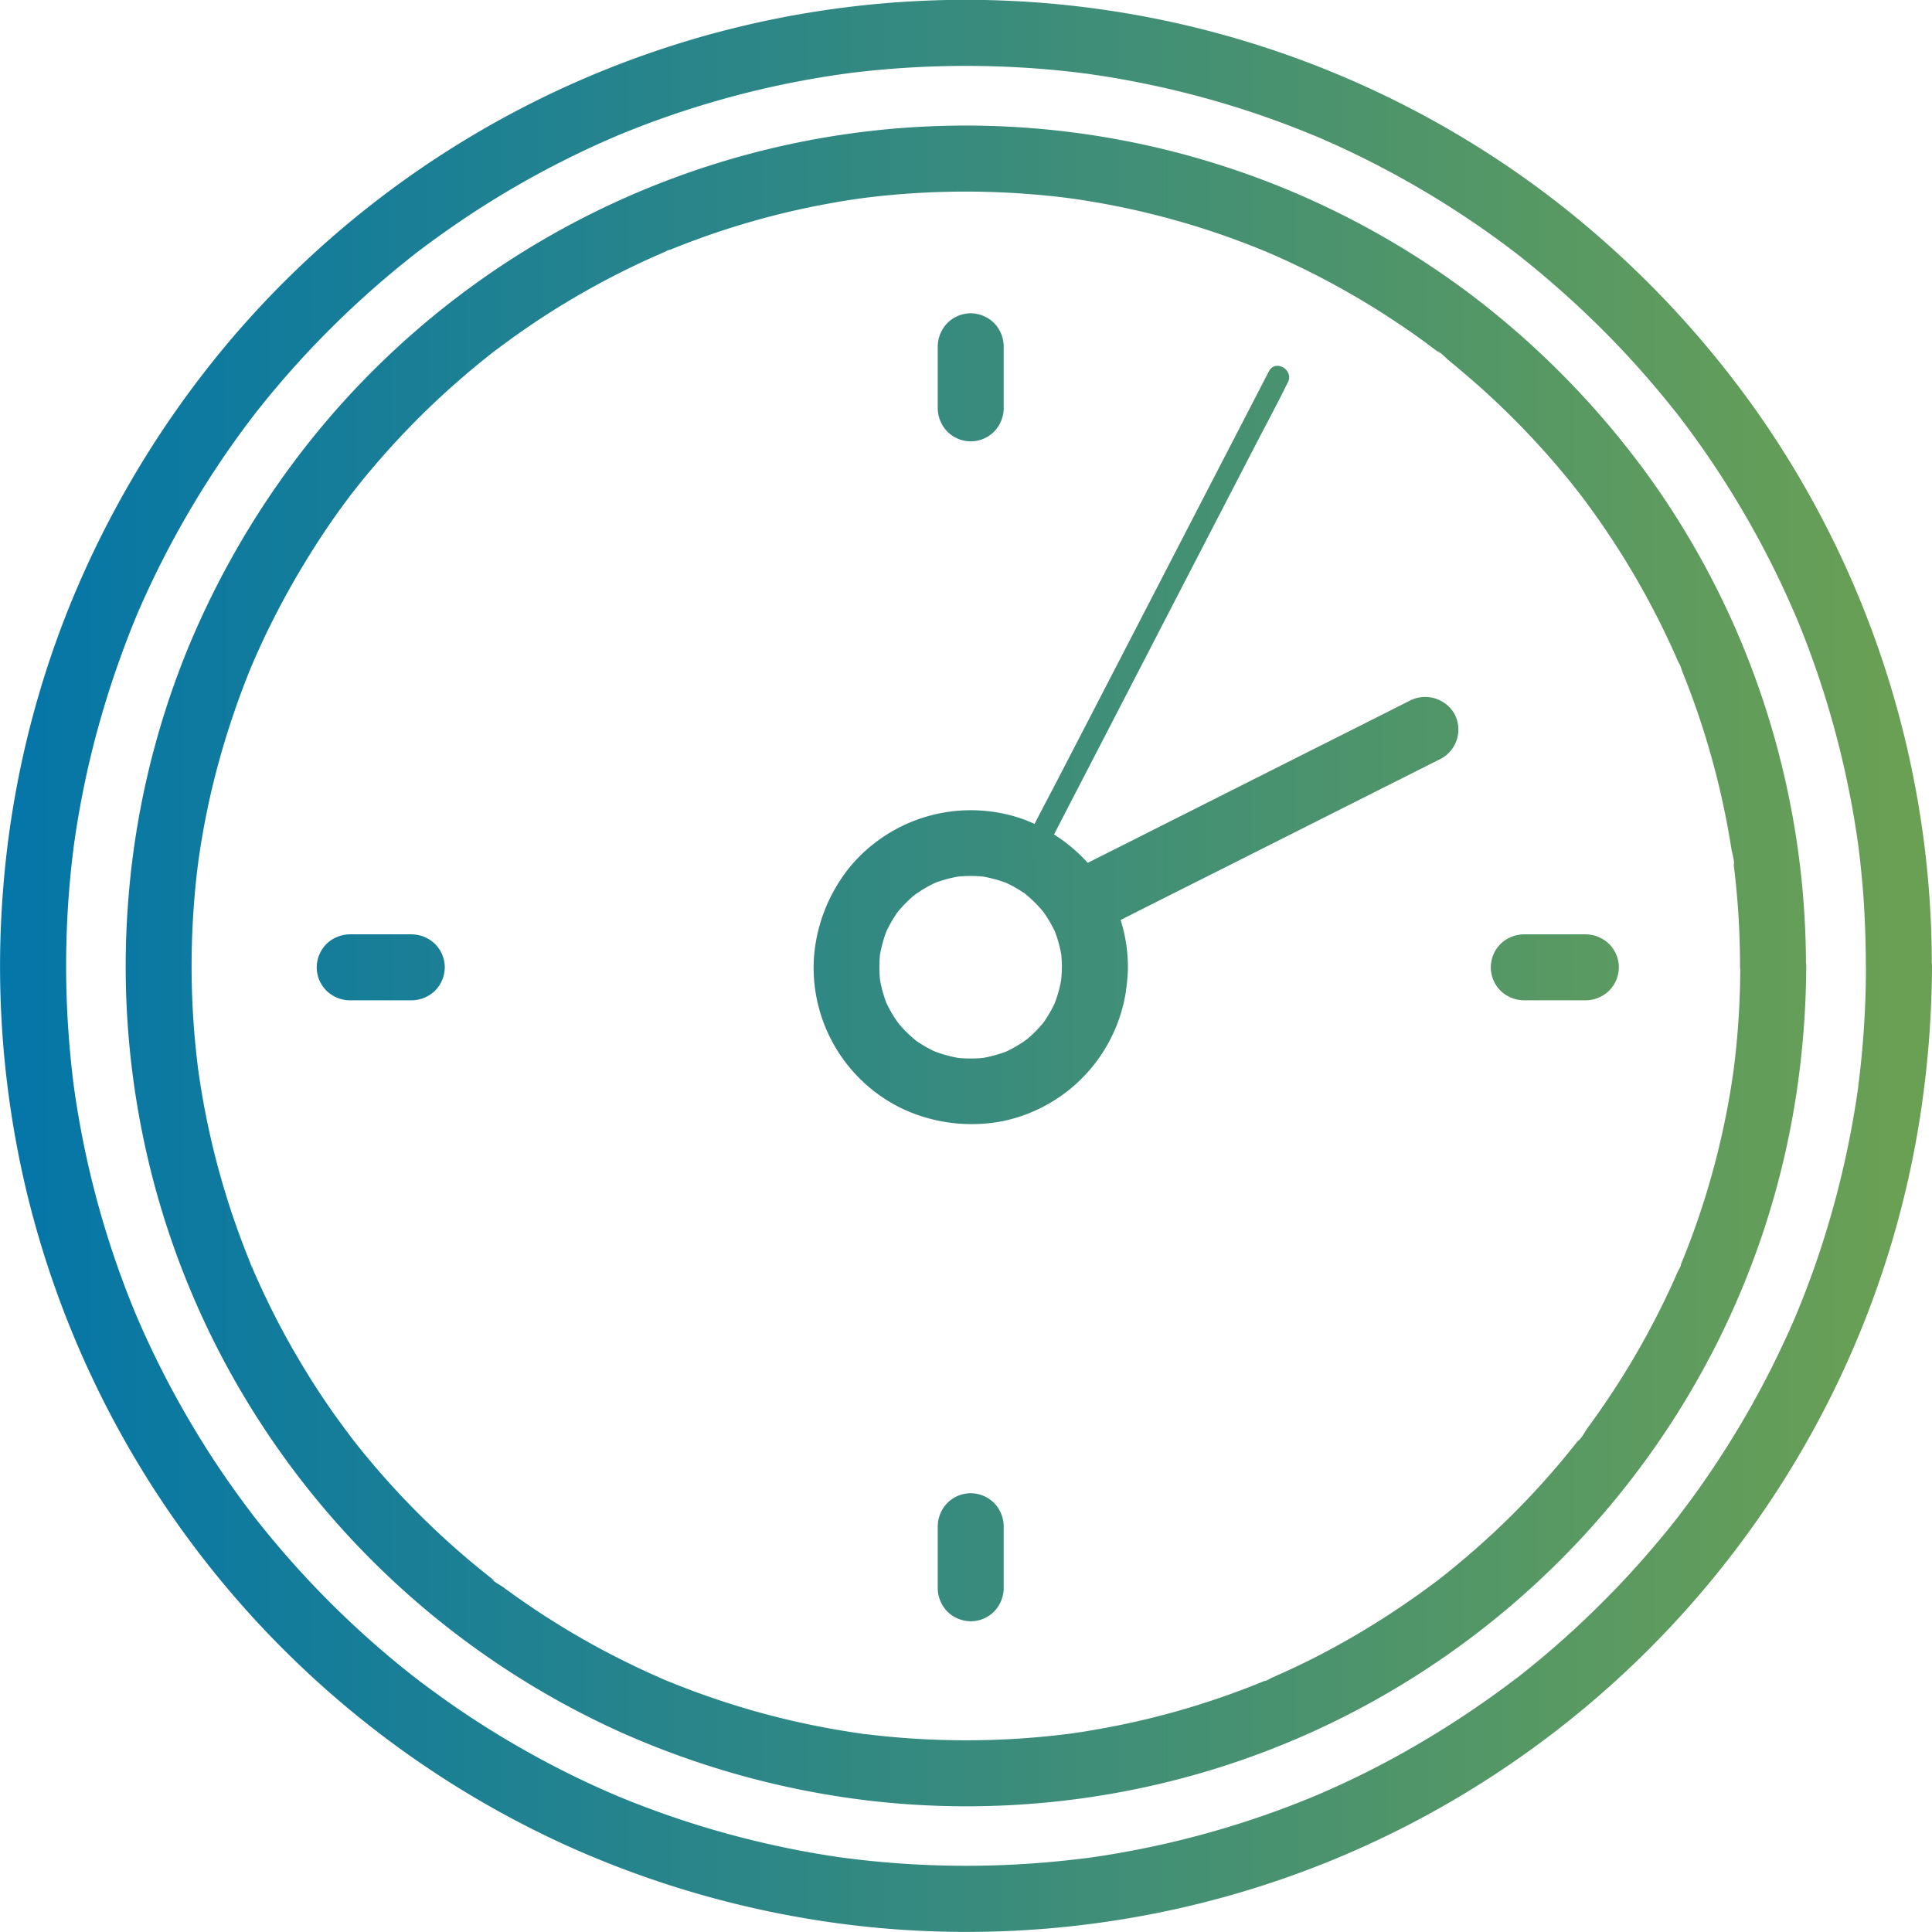 <svg xmlns="http://www.w3.org/2000/svg" xmlns:xlink="http://www.w3.org/1999/xlink" width="101.786" height="101.781" viewBox="0 0 101.786 101.781">
  <defs>
    <linearGradient id="linear-gradient" x1="-0.109" y1="0.5" x2="1.052" y2="0.5" gradientUnits="objectBoundingBox">
      <stop offset="0" stop-color="#0074ab"/>
      <stop offset="1" stop-color="#6aa054"/>
    </linearGradient>
    <linearGradient id="linear-gradient-2" x1="-2.773" y1="0.5" x2="3.435" y2="0.5" xlink:href="#linear-gradient"/>
    <linearGradient id="linear-gradient-3" x1="-2.804" y1="0.5" x2="2.092" y2="0.5" xlink:href="#linear-gradient"/>
    <linearGradient id="linear-gradient-4" x1="-15.101" y1="0.5" x2="14.493" y2="0.5" xlink:href="#linear-gradient"/>
    <linearGradient id="linear-gradient-5" x1="-15.101" y1="0.5" x2="14.493" y2="0.5" xlink:href="#linear-gradient"/>
    <linearGradient id="linear-gradient-6" x1="-2.928" y1="0.5" x2="12.312" y2="0.5" xlink:href="#linear-gradient"/>
    <linearGradient id="linear-gradient-7" x1="-0.03" y1="0.5" x2="0.98" y2="0.5" xlink:href="#linear-gradient"/>
    <linearGradient id="linear-gradient-8" x1="-12.094" y1="0.5" x2="3.146" y2="0.5" xlink:href="#linear-gradient"/>
    <linearGradient id="linear-gradient-9" x1="-4.087" y1="0.5" x2="3.282" y2="0.5" xlink:href="#linear-gradient"/>
  </defs>
  <g id="icon-zeitersparnis" transform="translate(-34.514 -33.447)">
    <g id="Group_165" data-name="Group 165" transform="translate(41.132 40.07)">
      <path id="Path_715" data-name="Path 715" d="M148.15,106.306c0,1.133-.044,2.266-.134,3.394q-.066.824-.162,1.64c-.016.137-.032.271-.051.408-.039.32.056-.387-.007.06-.037.269-.079.54-.12.809a42.119,42.119,0,0,1-1.536,6.378c-.327,1.008-.693,2.006-1.1,2.986-.028.069-.058.139-.086.208-.072.178.065-.16.065-.155.019.076-.12.283-.158.364-.114.259-.227.517-.345.774-.22.477-.449.952-.686,1.42a42.322,42.322,0,0,1-3.269,5.419c-.151.213-.3.424-.459.635-.081.111-.375.649-.5.67,0,0,.22-.28.1-.132-.035.044-.069.088-.1.132l-.243.306c-.174.218-.35.433-.528.649q-1,1.2-2.083,2.324-1.1,1.143-2.289,2.2c-.387.347-.783.686-1.184,1.019-.2.167-.4.331-.6.493l-.306.243c-.044.035-.088.069-.132.1-.176.139.345-.262.042-.032a44.038,44.038,0,0,1-5.291,3.454q-1.4.775-2.866,1.441c-.222.1-.447.2-.67.3-.081.035-.287.176-.364.158,0,0,.334-.137.155-.065-.088.035-.174.072-.262.109-.491.2-.985.392-1.48.572a42.094,42.094,0,0,1-6.232,1.749c-.551.109-1.1.208-1.659.3q-.375.059-.751.111c-.447.063.259-.03-.06.007l-.466.058q-1.675.195-3.361.257a43.277,43.277,0,0,1-6.709-.271l-.408-.051c-.2-.023.176.021.171.023a1.015,1.015,0,0,1-.232-.032c-.269-.037-.54-.079-.809-.123q-.8-.129-1.6-.29-1.609-.323-3.19-.771-1.564-.445-3.09-1.005-.744-.275-1.48-.577a1.326,1.326,0,0,1-.208-.086s.331.144.155.065c-.12-.053-.243-.1-.364-.158-.241-.107-.482-.213-.72-.324a42.63,42.63,0,0,1-5.595-3.1q-.653-.431-1.293-.885-.32-.226-.632-.459c-.118-.086-.6-.338-.623-.47.016.076.278.218.088.067l-.132-.1-.306-.243c-.218-.174-.433-.352-.649-.531q-.6-.5-1.179-1.022a42.917,42.917,0,0,1-4.36-4.538c-.167-.2-.331-.4-.493-.607l-.243-.306c-.016-.021-.1-.109-.1-.132,0,.044.225.294.067.086-.327-.431-.646-.864-.959-1.3q-.921-1.3-1.74-2.673-.81-1.348-1.515-2.757-.354-.705-.681-1.422c-.109-.241-.218-.48-.322-.723-.03-.067-.169-.475-.09-.208s-.081-.2-.107-.264a42.53,42.53,0,0,1-1.969-6.137c-.255-1.07-.468-2.152-.639-3.239q-.059-.375-.111-.751c-.044-.317.044.348-.007-.06-.019-.155-.039-.31-.056-.466q-.094-.82-.158-1.643a42.941,42.941,0,0,1,.014-6.73c.046-.568.1-1.133.171-1.7.016-.134.039-.271.051-.408,0-.007-.051.371-.023.171.009-.058.016-.116.023-.174.042-.29.086-.577.132-.864q.264-1.63.656-3.234a43.854,43.854,0,0,1,2-6.123c.151-.368-.1.229.023-.053.044-.1.09-.208.134-.31.114-.259.229-.517.348-.774.227-.5.466-.985.714-1.471q.712-1.4,1.529-2.748Q73.278,83.8,74.2,82.5c.141-.2.283-.394.426-.588.076-.1.155-.209.234-.313.039-.051.327-.442.169-.222s.088-.114.139-.176l.243-.306c.174-.218.352-.433.531-.646a42.686,42.686,0,0,1,4.383-4.515c.389-.345.783-.683,1.186-1.017.2-.167.4-.329.607-.491.088-.069.176-.139.262-.209.324-.257-.232.174.09-.069.848-.642,1.712-1.256,2.6-1.835a42.74,42.74,0,0,1,5.56-3.051q.361-.163.723-.32c.051-.023.1-.044.155-.067.229-.1-.076-.019-.1.044.023-.056.364-.151.419-.171q.737-.3,1.483-.57c1-.364,2.018-.688,3.044-.975q1.581-.441,3.195-.758c.533-.1,1.066-.2,1.6-.283.269-.042.54-.081.809-.118l-.171.023c.076-.007.155-.021.232-.03l.466-.056a43.053,43.053,0,0,1,6.714-.234q1.682.073,3.355.276c.116.014.232.032.35.044-.5-.049-.058-.007.06.009.29.042.577.086.864.132q.8.132,1.6.294a42.414,42.414,0,0,1,6.274,1.793c.5.185.987.38,1.478.581.29.118-.345-.151.053.023.1.044.209.09.31.134q.389.17.771.348,1.456.674,2.856,1.457,1.369.764,2.68,1.629c.452.3.9.6,1.337.917.2.141.392.283.586.429.1.076.208.155.313.234.06.044.118.09.178.134.206.158-.044-.069-.086-.067.127-.007.5.4.612.484.2.164.4.329.6.5q.619.518,1.221,1.061,1.157,1.046,2.238,2.175,1.1,1.147,2.11,2.375c.164.2.329.4.491.607.07.088.139.176.206.264.151.19.009-.072-.067-.088.035.007.114.148.137.178q.473.622.922,1.263a42.674,42.674,0,0,1,3.273,5.484q.351.705.679,1.425.163.361.32.723c.023.051.044.1.067.155.079.176-.069-.155-.065-.155.053.019.146.357.171.419q.608,1.5,1.1,3.046a42.427,42.427,0,0,1,1.494,6.334c.023.155.183.67.118.809,0,0-.046-.371-.023-.171.009.076.021.155.03.232l.049.408c.06.526.109,1.054.151,1.585.083,1.1.125,2.194.125,3.287a1.738,1.738,0,0,0,3.475,0,44.437,44.437,0,0,0-2.134-13.613A43.975,43.975,0,0,0,143.535,80.8a45.473,45.473,0,0,0-9.415-9.744,44.219,44.219,0,0,0-60.842,7A45.279,45.279,0,0,0,66.314,89.7a43.936,43.936,0,0,0-3.1,13.265,44.459,44.459,0,0,0,1.131,13.863A43.934,43.934,0,0,0,69.453,129.2a44.394,44.394,0,0,0,19.536,17.393,45.086,45.086,0,0,0,13.388,3.7,44.4,44.4,0,0,0,13.925-.621A43.847,43.847,0,0,0,128.887,145a44.414,44.414,0,0,0,18.075-18.9,43.783,43.783,0,0,0,4.11-12.844,46.492,46.492,0,0,0,.554-6.948,1.738,1.738,0,0,0-3.475,0Z" transform="translate(-63.083 -62.036)" fill="url(#linear-gradient)"/>
    </g>
    <g id="Group_166" data-name="Group 166" transform="translate(77.373 76.127)">
      <path id="Path_716" data-name="Path 716" d="M232.6,225.961a7.457,7.457,0,0,1-.058.88l.063-.461a6.854,6.854,0,0,1-.447,1.647c.058-.139.116-.276.176-.415a6.742,6.742,0,0,1-.575,1.075c-.056.083-.116.167-.174.248-.134.195.134-.169.134-.171,0,.025-.076.1-.095.118-.137.164-.28.324-.431.475s-.292.278-.447.408l-.118.095c-.151.127.336-.241.171-.134-.083.056-.164.118-.248.174a6.778,6.778,0,0,1-1.105.6c.139-.058.276-.116.415-.176a6.777,6.777,0,0,1-1.647.447l.461-.063a6.8,6.8,0,0,1-1.763,0l.461.063a6.854,6.854,0,0,1-1.647-.447c.139.058.276.116.415.176a6.743,6.743,0,0,1-1.075-.575c-.083-.056-.167-.116-.248-.174-.195-.134.169.134.171.134-.025,0-.1-.076-.118-.1-.165-.137-.324-.28-.475-.431s-.278-.292-.408-.447l-.095-.118c-.127-.151.241.336.134.171-.056-.083-.118-.164-.174-.248a6.777,6.777,0,0,1-.6-1.105c.058.139.116.276.176.415a6.776,6.776,0,0,1-.447-1.647l.063.461a6.8,6.8,0,0,1,0-1.763l-.063.461a6.854,6.854,0,0,1,.447-1.647c-.058.139-.116.276-.176.415a6.743,6.743,0,0,1,.575-1.075c.056-.083.116-.167.174-.248.134-.195-.134.169-.134.171,0-.025.076-.1.095-.118.137-.164.28-.324.431-.475s.292-.278.447-.408l.118-.095c.151-.127-.336.241-.171.134.083-.056.164-.118.248-.174a6.777,6.777,0,0,1,1.105-.6c-.139.058-.276.116-.415.176a6.778,6.778,0,0,1,1.647-.447l-.461.063a6.8,6.8,0,0,1,1.763,0l-.461-.063a6.854,6.854,0,0,1,1.647.447c-.139-.058-.276-.116-.415-.176a6.743,6.743,0,0,1,1.075.575c.083.056.167.116.248.174.195.134-.169-.134-.171-.134.025,0,.1.076.118.1.164.137.324.28.475.431s.278.292.408.447l.1.118c.127.151-.241-.336-.134-.171.056.083.118.164.174.248a6.777,6.777,0,0,1,.6,1.105c-.058-.139-.116-.276-.176-.415a6.777,6.777,0,0,1,.447,1.647l-.063-.461a7.03,7.03,0,0,1,.058.883,1.737,1.737,0,1,0,3.475,0,8.2,8.2,0,0,0-1.469-4.7,8.636,8.636,0,0,0-4.07-3.111,8.284,8.284,0,0,0-9.028,2.43,8.586,8.586,0,0,0-1.969,4.816,8.242,8.242,0,0,0,4.71,8.041,8.621,8.621,0,0,0,5.28.619,8.268,8.268,0,0,0,6.41-6.635,10.3,10.3,0,0,0,.139-1.462,1.739,1.739,0,0,0-3.477,0Z" transform="translate(-219.517 -217.679)" fill="url(#linear-gradient-2)"/>
    </g>
    <g id="Group_167" data-name="Group 167" transform="translate(90.345 70.166)">
      <path id="Path_717" data-name="Path 717" d="M278.126,204q2.971-1.5,5.945-2.993,4.709-2.37,9.415-4.742,1.088-.546,2.173-1.093a1.749,1.749,0,0,0,.623-2.377,1.779,1.779,0,0,0-2.377-.623q-2.971,1.5-5.945,2.993-4.709,2.37-9.415,4.742-1.088.546-2.173,1.093a1.749,1.749,0,0,0-.623,2.377,1.78,1.78,0,0,0,2.377.623Z" transform="translate(-275.514 -191.95)" fill="url(#linear-gradient-3)"/>
    </g>
    <g id="Group_168" data-name="Group 168" transform="translate(83.918 49.952)">
      <path id="Path_718" data-name="Path 718" d="M247.77,106.434v3.271a1.793,1.793,0,0,0,.51,1.228,1.772,1.772,0,0,0,1.228.51,1.75,1.75,0,0,0,1.228-.51,1.8,1.8,0,0,0,.51-1.228v-3.271a1.793,1.793,0,0,0-.51-1.228,1.772,1.772,0,0,0-1.228-.51,1.75,1.75,0,0,0-1.228.51,1.8,1.8,0,0,0-.51,1.228Z" transform="translate(-247.77 -104.695)" fill="url(#linear-gradient-4)"/>
    </g>
    <g id="Group_169" data-name="Group 169" transform="translate(83.918 112.115)">
      <path id="Path_719" data-name="Path 719" d="M247.77,374.764v3.271a1.793,1.793,0,0,0,.51,1.228,1.772,1.772,0,0,0,1.228.51,1.75,1.75,0,0,0,1.228-.51,1.8,1.8,0,0,0,.51-1.228v-3.271a1.793,1.793,0,0,0-.51-1.228,1.772,1.772,0,0,0-1.228-.51,1.75,1.75,0,0,0-1.228.51,1.8,1.8,0,0,0-.51,1.228Z" transform="translate(-247.77 -373.025)" fill="url(#linear-gradient-5)"/>
    </g>
    <g id="Group_170" data-name="Group 170" transform="translate(51.199 82.672)">
      <path id="Path_720" data-name="Path 720" d="M111.545,245.93h-3.271a1.793,1.793,0,0,0-1.228.51,1.772,1.772,0,0,0-.51,1.228,1.75,1.75,0,0,0,.51,1.228,1.8,1.8,0,0,0,1.228.51h3.271a1.793,1.793,0,0,0,1.228-.51,1.772,1.772,0,0,0,.51-1.228,1.75,1.75,0,0,0-.51-1.228,1.8,1.8,0,0,0-1.228-.51Z" transform="translate(-106.535 -245.93)" fill="url(#linear-gradient-6)"/>
    </g>
    <g id="Group_171" data-name="Group 171" transform="translate(34.514 33.447)">
      <path id="Path_721" data-name="Path 721" d="M132.82,84.34c0,1.309-.051,2.618-.155,3.922-.051.632-.111,1.265-.188,1.9-.019.158-.039.313-.058.47,0,.039-.035.271,0,.037s-.007.044-.014.1c-.044.313-.09.623-.141.934a49.144,49.144,0,0,1-1.775,7.372q-.566,1.748-1.267,3.452c-.063.151-.188.447-.051.127l-.181.419c-.13.3-.264.6-.4.894-.255.551-.519,1.1-.792,1.643a49.2,49.2,0,0,1-3.776,6.262c-.361.51-.734,1.008-1.112,1.506.181-.236.058-.074-.044.056s-.185.236-.28.354c-.2.253-.405.5-.612.748q-1.154,1.387-2.407,2.685-1.275,1.32-2.643,2.546c-.449.4-.9.792-1.367,1.177-.232.192-.466.382-.7.57-.118.095-.236.188-.354.28l-.153.118c-.195.153.331-.253-.007,0a50.807,50.807,0,0,1-6.114,3.992q-1.623.9-3.313,1.666c-.257.118-.517.232-.776.345l-.419.181c.352-.151-.049.019-.188.076-.565.232-1.137.452-1.712.663a48.855,48.855,0,0,1-7.2,2.022q-.956.191-1.916.343c-.29.046-.577.088-.866.13-.06.009-.352.046-.1.014l-.037,0c-.178.023-.359.044-.537.065q-1.936.226-3.883.3a49.55,49.55,0,0,1-7.754-.315l-.47-.058c-.2-.025.116.016.127.019l-.269-.037c-.31-.044-.623-.09-.934-.141q-.928-.149-1.849-.336-1.859-.375-3.686-.892-1.807-.511-3.572-1.163-.862-.316-1.71-.667c-.081-.032-.16-.067-.241-.1.009,0,.294.127.114.049-.139-.063-.28-.12-.419-.181-.278-.123-.556-.246-.834-.373a49.123,49.123,0,0,1-6.463-3.586c-1.008-.663-1.985-1.367-2.947-2.1.343.259-.028-.023-.107-.086l-.354-.28c-.253-.2-.5-.405-.748-.612-.461-.385-.917-.778-1.365-1.181a49.412,49.412,0,0,1-5.036-5.245c-.192-.232-.382-.466-.57-.7-.095-.118-.188-.236-.28-.354l-.118-.153c.076.1.16.208.035.044-.378-.5-.748-1-1.107-1.508q-1.063-1.5-2.011-3.088-.935-1.56-1.751-3.185c-.273-.544-.535-1.091-.788-1.645-.127-.278-.25-.556-.371-.834-.028-.063-.211-.5-.118-.273s0,0-.014-.035l-.125-.3a48.785,48.785,0,0,1-2.275-7.091q-.441-1.856-.739-3.744c-.046-.29-.088-.579-.127-.869-.012-.086-.042-.341.007.06-.009-.067-.016-.134-.025-.2-.023-.178-.044-.359-.065-.537q-.108-.949-.181-1.9a49.8,49.8,0,0,1,.016-7.777c.053-.656.118-1.311.2-1.962.019-.158.039-.313.058-.47-.037.31-.014.1.012-.074q.069-.5.153-1,.306-1.883.76-3.737a50.586,50.586,0,0,1,2.312-7.075l.076-.181c-.148.361-.056.132-.023.053.051-.12.1-.241.155-.359.13-.3.264-.6.4-.892.264-.572.537-1.137.825-1.7q.824-1.619,1.768-3.174Q45.8,58.2,46.868,56.7c.162-.227.327-.454.493-.679l.271-.361c.051-.07.1-.137.155-.206.025-.035.2-.264.06-.081s.13-.164.181-.232c.093-.118.188-.236.28-.352.2-.25.405-.5.614-.748a49.426,49.426,0,0,1,5.064-5.219c.449-.4.906-.79,1.369-1.175.232-.192.466-.38.7-.568.1-.081.2-.16.3-.239.046-.037.266-.206.079-.063s.046-.035.081-.06q1.466-1.112,3.009-2.12a49.142,49.142,0,0,1,6.426-3.526c.278-.125.556-.25.836-.371.093-.039.528-.22.127-.056.162-.067.322-.134.484-.2.568-.229,1.137-.449,1.714-.658q1.737-.629,3.517-1.126,1.828-.511,3.693-.876c.614-.12,1.232-.229,1.851-.327.31-.049.623-.093.934-.137.2-.028-.116.016-.127.016l.269-.035c.178-.023.359-.044.537-.065a49.9,49.9,0,0,1,7.761-.271q1.943.083,3.878.32l.4.051c-.447-.056.037,0,.141.021.334.049.667.1,1,.153q.928.153,1.846.341a48.671,48.671,0,0,1,7.251,2.073c.575.213,1.142.44,1.707.672.037.014.243.1.035.014s.039.016.093.039c.12.051.241.1.359.155.3.132.6.264.892.4q1.682.778,3.3,1.682,1.585.883,3.1,1.883.782.514,1.545,1.061c.227.162.454.327.679.493l.361.271c.118.09.456.354.16.12a51.009,51.009,0,0,1,5.4,4.872q1.268,1.327,2.437,2.745c.192.232.38.466.568.7.081.1.16.2.239.3.051.065.2.262-.035-.046.051.07.1.137.158.206q.546.719,1.068,1.459a49.145,49.145,0,0,1,3.783,6.336q.407.817.783,1.647c.125.278.248.556.371.836.067.155.144.345.03.067.067.162.134.322.2.484q.705,1.734,1.274,3.521a48.923,48.923,0,0,1,1.726,7.321c.049.31.093.623.137.936-.049-.354,0-.025.016.141s.037.315.056.47q.1.914.174,1.83c.09,1.26.134,2.525.137,3.788a1.737,1.737,0,1,0,3.475,0A50.651,50.651,0,0,0,126.982,55,52.161,52.161,0,0,0,116.2,43.833a50.837,50.837,0,0,0-69.982,8.048,51.974,51.974,0,0,0-7.979,13.346,50.435,50.435,0,0,0-3.575,15.257,51.1,51.1,0,0,0,1.3,15.948,50.98,50.98,0,0,0,28.358,34.226A51.569,51.569,0,0,0,79.655,134.9a51.038,51.038,0,0,0,16.022-.709,50.4,50.4,0,0,0,14.477-5.372,51.067,51.067,0,0,0,20.792-21.744,50.32,50.32,0,0,0,4.724-14.78,53.175,53.175,0,0,0,.63-7.955,1.756,1.756,0,0,0-1.738-1.737A1.777,1.777,0,0,0,132.82,84.34Z" transform="translate(-34.514 -33.447)" fill="url(#linear-gradient-7)"/>
    </g>
    <g id="Group_172" data-name="Group 172" transform="translate(113.054 82.672)">
      <path id="Path_722" data-name="Path 722" d="M378.545,245.93h-3.271a1.793,1.793,0,0,0-1.228.51,1.772,1.772,0,0,0-.51,1.228,1.75,1.75,0,0,0,.51,1.228,1.8,1.8,0,0,0,1.228.51h3.271a1.793,1.793,0,0,0,1.228-.51,1.772,1.772,0,0,0,.51-1.228,1.75,1.75,0,0,0-.51-1.228,1.8,1.8,0,0,0-1.228-.51Z" transform="translate(-373.535 -245.93)" fill="url(#linear-gradient-8)"/>
    </g>
    <g id="Group_173" data-name="Group 173" transform="translate(88.476 52.719)">
      <path id="Path_723" data-name="Path 723" d="M268.517,142.291l1.272-2.46q1.529-2.954,3.056-5.907l3.711-7.177,3.2-6.181c.519-1,1.059-1.995,1.554-3.007.007-.014.014-.028.023-.044.343-.66-.658-1.249-1-.584l-1.272,2.46q-1.529,2.954-3.056,5.907l-3.711,7.177-3.2,6.181c-.519,1-1.059,1.995-1.554,3.007-.007.014-.014.028-.023.044-.343.66.658,1.246,1,.584Z" transform="translate(-267.446 -116.639)" fill="url(#linear-gradient-9)"/>
    </g>
  </g>
</svg>
